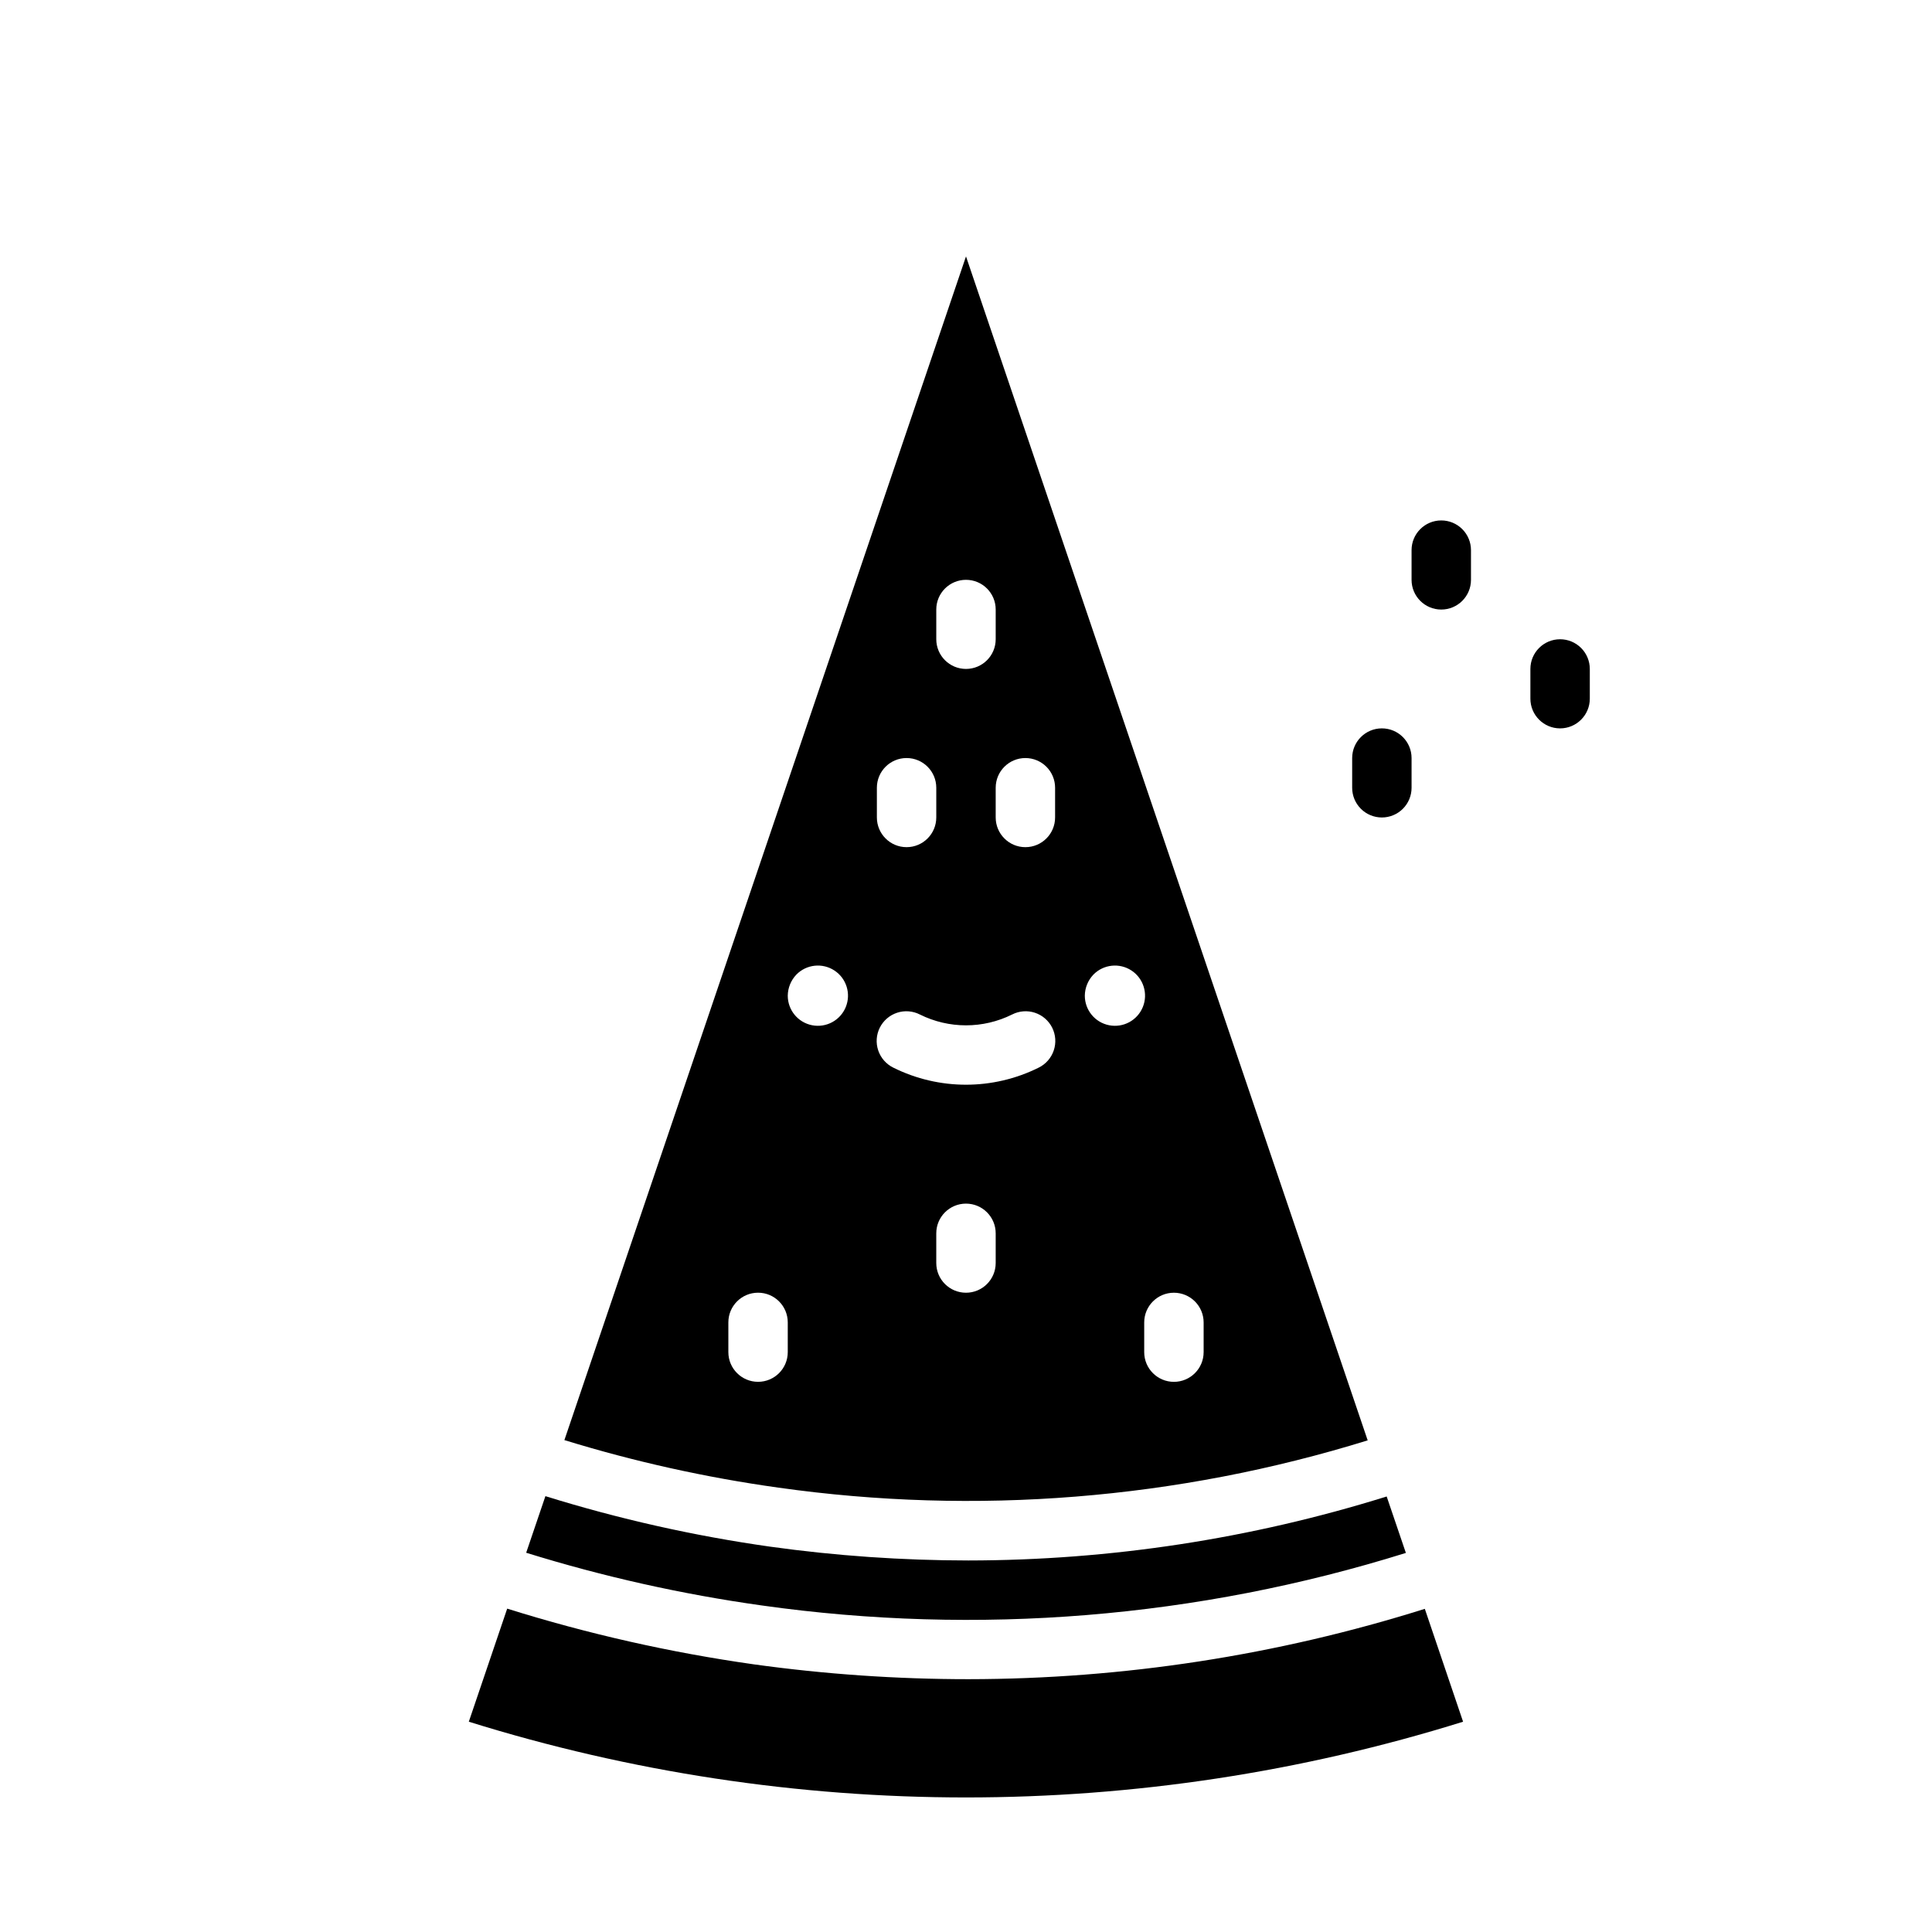 <?xml version="1.0" encoding="UTF-8"?>
<!-- Uploaded to: SVG Repo, www.svgrepo.com, Generator: SVG Repo Mixer Tools -->
<svg fill="#000000" width="800px" height="800px" version="1.1" viewBox="144 144 512 512" xmlns="http://www.w3.org/2000/svg">
 <g>
  <path d="m400.68 589c-19.047 0-38.066-1.316-56.93-3.934-22.145-3.137-43.996-8.074-65.34-14.762l-10.172 29.969h0.004c85.793 26.758 177.7 26.758 263.49 0l-10.141-29.914c-39.125 12.316-79.898 18.602-120.91 18.641z"/>
  <path d="m516.57 555.54-5.086-14.957c-35.883 11.207-73.258 16.926-110.85 16.957-17.586-0.012-35.152-1.234-52.57-3.664-20.168-2.856-40.074-7.332-59.527-13.379l-5.094 14.996c20.406 6.336 41.293 11.008 62.457 13.973 57.219 8.078 115.52 3.32 170.67-13.926z"/>
  <path d="m506.45 525.71-106.45-313.76-106.43 313.69c18.523 5.703 37.477 9.914 56.676 12.594 52.355 7.406 105.7 3.129 156.21-12.523zm-98.582-46.996c0 4.348-3.523 7.871-7.871 7.871s-7.875-3.523-7.875-7.871v-7.871c0-4.348 3.527-7.871 7.875-7.871s7.871 3.523 7.871 7.871zm11.391-51.781c-12.133 6.035-26.395 6.035-38.527 0-1.883-0.926-3.32-2.562-3.992-4.551-0.672-1.988-0.523-4.16 0.414-6.039 0.941-1.875 2.59-3.301 4.582-3.957 1.992-0.656 4.164-0.488 6.035 0.465 7.699 3.832 16.75 3.832 24.449 0 1.871-0.953 4.043-1.121 6.035-0.465 1.996 0.656 3.644 2.082 4.582 3.957 0.938 1.879 1.086 4.051 0.414 6.039s-2.109 3.625-3.992 4.551zm35.84 59.652c2.09 0 4.09 0.832 5.566 2.305 1.477 1.477 2.309 3.481 2.309 5.566v7.875c0 4.348-3.527 7.871-7.875 7.871-4.348 0-7.871-3.523-7.871-7.871v-7.875c0-4.348 3.523-7.871 7.871-7.871zm-21.332-84.309c2.672-2.723 6.898-3.176 10.086-1.082 3.188 2.098 4.445 6.156 3.004 9.688-1.445 3.535-5.184 5.551-8.93 4.816-3.742-0.734-6.441-4.016-6.441-7.832 0.023-2.086 0.84-4.082 2.281-5.59zm-18.027-57.387c2.09 0 4.09 0.828 5.566 2.305 1.477 1.477 2.305 3.481 2.305 5.566v7.871c0 4.348-3.523 7.875-7.871 7.875-4.348 0-7.871-3.527-7.871-7.875v-7.871c0-4.348 3.523-7.871 7.871-7.871zm-23.617-39.359c0-4.348 3.527-7.871 7.875-7.871s7.871 3.523 7.871 7.871v7.871c0 4.348-3.523 7.871-7.871 7.871s-7.875-3.523-7.875-7.871zm-15.742 47.23c0-4.348 3.523-7.871 7.871-7.871s7.871 3.523 7.871 7.871v7.871c0 4.348-3.523 7.875-7.871 7.875s-7.871-3.527-7.871-7.875zm-21.332 49.516c2.668-2.723 6.894-3.176 10.082-1.082 3.188 2.098 4.449 6.156 3.004 9.688-1.441 3.535-5.184 5.551-8.926 4.816-3.742-0.734-6.445-4.016-6.445-7.832 0.027-2.086 0.844-4.082 2.285-5.59zm-18.027 100.05v-7.875c0-4.348 3.523-7.871 7.871-7.871 4.348 0 7.871 3.523 7.871 7.871v7.875c0 4.348-3.523 7.871-7.871 7.871-4.348 0-7.871-3.523-7.871-7.871z"/>
  <path d="m525.95 281.92c-4.348 0-7.871 3.523-7.871 7.871v7.875c0 4.348 3.523 7.871 7.871 7.871 4.348 0 7.875-3.523 7.875-7.871v-7.875c0-2.086-0.832-4.09-2.309-5.566-1.477-1.477-3.477-2.305-5.566-2.305z"/>
  <path d="m557.44 313.41c-4.348 0-7.871 3.523-7.871 7.871v7.871c0 4.348 3.523 7.875 7.871 7.875s7.875-3.527 7.875-7.875v-7.871c0-2.086-0.832-4.09-2.309-5.566-1.477-1.477-3.477-2.305-5.566-2.305z"/>
  <path d="m510.21 360.64c2.086 0 4.09-0.828 5.566-2.305 1.477-1.477 2.305-3.477 2.305-5.566v-7.871c0-4.348-3.523-7.871-7.871-7.871-4.348 0-7.871 3.523-7.871 7.871v7.871c0 2.09 0.828 4.09 2.305 5.566 1.477 1.477 3.477 2.305 5.566 2.305z"/>
 </g>
</svg>